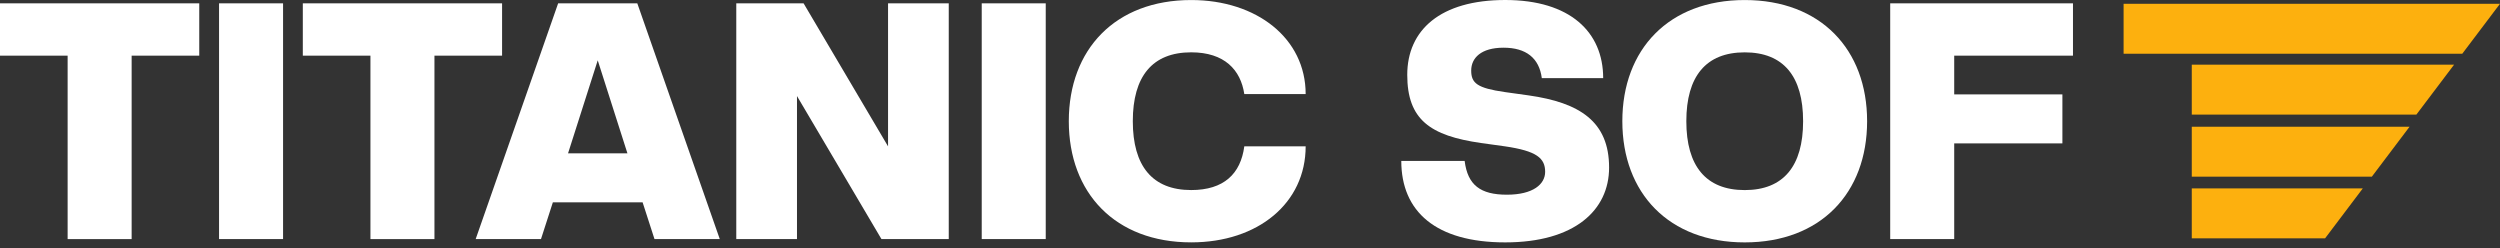 <svg width="272" height="27" viewBox="0 0 272 27" fill="none" xmlns="http://www.w3.org/2000/svg">
<rect x="0" y="0" width="272" height="27" fill="#333333" stroke="none"/>
<path d="M231.047 0.41V5.843H238.599H244.528H267.897L272 0.41H231.047Z" fill="#FDB00E"/>
<path d="M238.465 7.033V12.466H262.903L267.007 7.033H238.465Z" fill="#FDB00E"/>
<path d="M238.465 13.787V19.22H258.058L262.161 13.787H238.465Z" fill="#FDB00E"/>
<path d="M238.465 20.498V25.931H252.969L257.072 20.498H238.465Z" fill="#FDB00E"/>
<path d="M7.358 26.011V6.055H0V0.363H21.679V6.055H14.322V26.014H7.358V26.011Z" fill="white"/>
<path d="M23.833 26.011V0.363H30.797V26.011H23.833Z" fill="white"/>
<path d="M40.304 26.011V6.055H32.946V0.363H54.626V6.055H47.268V26.014H40.304V26.011Z" fill="white"/>
<path d="M71.208 26.011L69.915 22.012H60.152L58.86 26.011H51.754L60.726 0.363H69.338L78.311 26.011H71.205H71.208ZM65.035 6.559L61.804 16.68H68.263L65.032 6.559H65.035Z" fill="white"/>
<path d="M95.901 26.011L86.712 10.45V26.011H80.107V0.363H87.43L96.62 15.924V0.363H103.224V26.011H95.901Z" fill="white"/>
<path d="M106.812 26.011V0.363H113.776V26.011H106.812Z" fill="white"/>
<path d="M116.285 13.188C116.285 5.37 121.345 0.004 129.601 0.004C136.745 0.004 142.056 4.184 142.056 10.233H135.38C134.985 7.604 133.226 5.693 129.601 5.693C125.367 5.693 123.249 8.322 123.249 13.185C123.249 18.049 125.367 20.678 129.601 20.678C133.154 20.678 134.985 18.912 135.38 15.922H142.056C142.056 22.083 136.887 26.37 129.601 26.37C121.345 26.37 116.285 21.004 116.285 13.185V13.188Z" fill="white"/>
<path d="M152.463 17.509H159.354C159.679 20.139 161.076 21.183 163.947 21.183C166.819 21.183 168.112 20.031 168.112 18.696C168.112 17.219 167.213 16.427 163.733 15.921L161.148 15.561C155.584 14.77 153.109 13.004 153.109 8.141C153.109 3.278 156.7 0 163.768 0C170.836 0 174.426 3.493 174.426 8.502H167.749C167.463 6.306 166.028 5.189 163.585 5.189C161.142 5.189 160.067 6.306 160.067 7.676C160.067 9.046 160.713 9.584 163.727 10.017L166.312 10.378C171.876 11.169 175.07 13.222 175.07 18.231C175.07 22.879 171.302 26.372 163.765 26.372C156.227 26.372 152.46 23.021 152.46 17.509H152.463Z" fill="white"/>
<path d="M176.51 13.188C176.51 5.37 181.57 0.004 189.826 0.004C198.082 0.004 203.142 5.37 203.142 13.188C203.142 21.007 198.082 26.373 189.826 26.373C181.57 26.373 176.51 21.007 176.51 13.188ZM196.178 13.188C196.178 8.325 194.06 5.696 189.826 5.696C185.592 5.696 183.473 8.325 183.473 13.188C183.473 18.052 185.592 20.681 189.826 20.681C194.06 20.681 196.178 18.052 196.178 13.188Z" fill="white"/>
<path d="M205.654 26.011V0.363H225.54V6.055H212.618V10.27H224.389V15.601H212.618V26.011H205.654Z" fill="white"/>
</svg>
